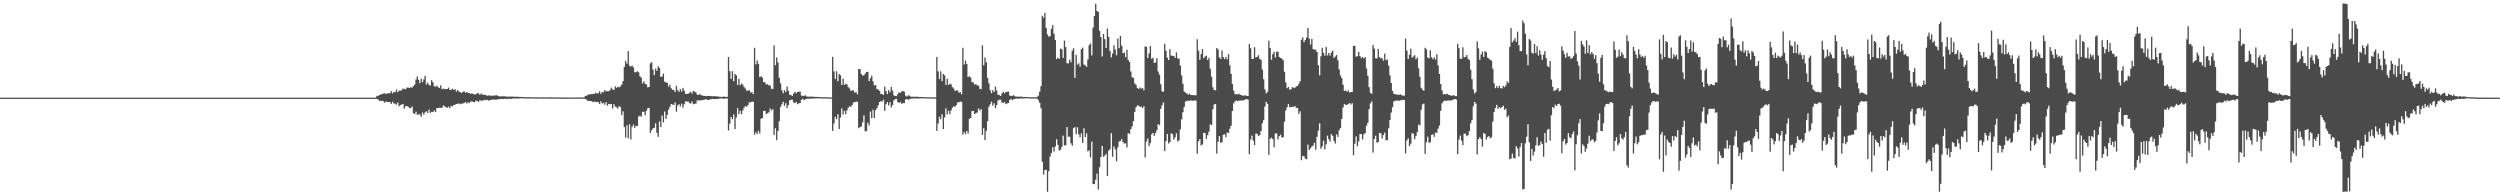 <?xml version="1.0" encoding="UTF-8"?>
<svg xmlns="http://www.w3.org/2000/svg" width="1920" height="150">
  <path d="M0 75.000h1v1.000H0zM1 75.000h1v1.000H1zM2 75.000h1v1.000H2zM3 75.000h1v1.000H3zM4 75.000h1v1.000H4zM5 75.000h1v1.000H5zM6 75.000h1v1.000H6zM7 75.000h1v1.000H7zM8 75.000h1v1.000H8zM9 75.000h1v1.000H9zM10 75.000h1v1.000H10zM11 75.000h1v1.000H11zM12 75.000h1v1.000H12zM13 75.000h1v1.000H13zM14 75.000h1v1.000H14zM15 75.000h1v1.000H15zM16 75.000h1v1.000H16zM17 75.000h1v1.000H17zM18 75.000h1v1.000H18zM19 75.000h1v1.000H19zM20 75.000h1v1.000H20zM21 75.000h1v1.000H21zM22 75.000h1v1.000H22zM23 75.000h1v1.000H23zM24 75.000h1v1.000H24zM25 75.000h1v1.000H25zM26 75.000h1v1.000H26zM27 75.000h1v1.000H27zM28 75.000h1v1.000H28zM29 75.000h1v1.000H29zM30 75.000h1v1.000H30zM31 75.000h1v1.000H31zM32 75.000h1v1.000H32zM33 75.000h1v1.000H33zM34 75.000h1v1.000H34zM35 75.000h1v1.000H35zM36 75.000h1v1.000H36zM37 75.000h1v1.000H37zM38 75.000h1v1.000H38zM39 75.000h1v1.000H39zM40 75.000h1v1.000H40zM41 75.000h1v1.000H41zM42 75.000h1v1.000H42zM43 75.000h1v1.000H43zM44 75.000h1v1.000H44zM45 75.000h1v1.000H45zM46 75.000h1v1.000H46zM47 75.000h1v1.000H47zM48 75.000h1v1.000H48zM49 75.000h1v1.000H49zM50 75.000h1v1.000H50zM51 75.000h1v1.000H51zM52 75.000h1v1.000H52zM53 75.000h1v1.000H53zM54 75.000h1v1.000H54zM55 75.000h1v1.000H55zM56 75.000h1v1.000H56zM57 75.000h1v1.000H57zM58 75.000h1v1.000H58zM59 75.000h1v1.000H59zM60 75.000h1v1.000H60zM61 75.000h1v1.000H61zM62 75.000h1v1.000H62zM63 75.000h1v1.000H63zM64 75.000h1v1.000H64zM65 75.000h1v1.000H65zM66 75.000h1v1.000H66zM67 75.000h1v1.000H67zM68 75.000h1v1.000H68zM69 75.000h1v1.000H69zM70 75.000h1v1.000H70zM71 75.000h1v1.000H71zM72 75.000h1v1.000H72zM73 75.000h1v1.000H73zM74 75.000h1v1.000H74zM75 75.000h1v1.000H75zM76 75.000h1v1.000H76zM77 75.000h1v1.000H77zM78 75.000h1v1.000H78zM79 75.000h1v1.000H79zM80 75.000h1v1.000H80zM81 75.000h1v1.000H81zM82 75.000h1v1.000H82zM83 75.000h1v1.000H83zM84 75.000h1v1.000H84zM85 75.000h1v1.000H85zM86 75.000h1v1.000H86zM87 75.000h1v1.000H87zM88 75.000h1v1.000H88zM89 75.000h1v1.000H89zM90 75.000h1v1.000H90zM91 75.000h1v1.000H91zM92 75.000h1v1.000H92zM93 75.000h1v1.000H93zM94 75.000h1v1.000H94zM95 75.000h1v1.000H95zM96 75.000h1v1.000H96zM97 75.000h1v1.000H97zM98 75.000h1v1.000H98zM99 75.000h1v1.000H99zM100 75.000h1v1.000H100zM101 75.000h1v1.000H101zM102 75.000h1v1.000H102zM103 75.000h1v1.000H103zM104 75.000h1v1.000H104zM105 75.000h1v1.000H105zM106 75.000h1v1.000H106zM107 75.000h1v1.000H107zM108 75.000h1v1.000H108zM109 75.000h1v1.000H109zM110 75.000h1v1.000H110zM111 75.000h1v1.000H111zM112 75.000h1v1.000H112zM113 75.000h1v1.000H113zM114 75.000h1v1.000H114zM115 75.000h1v1.000H115zM116 75.000h1v1.000H116zM117 75.000h1v1.000H117zM118 75.000h1v1.000H118zM119 75.000h1v1.000H119zM120 75.000h1v1.000H120zM121 75.000h1v1.000H121zM122 75.000h1v1.000H122zM123 75.000h1v1.000H123zM124 75.000h1v1.000H124zM125 75.000h1v1.000H125zM126 75.000h1v1.000H126zM127 75.000h1v1.000H127zM128 75.000h1v1.000H128zM129 75.000h1v1.000H129zM130 75.000h1v1.000H130zM131 75.000h1v1.000H131zM132 75.000h1v1.000H132zM133 75.000h1v1.000H133zM134 75.000h1v1.000H134zM135 75.000h1v1.000H135zM136 75.000h1v1.000H136zM137 75.000h1v1.000H137zM138 75.000h1v1.000H138zM139 75.000h1v1.000H139zM140 75.000h1v1.000H140zM141 75.000h1v1.000H141zM142 75.000h1v1.000H142zM143 75.000h1v1.000H143zM144 75.000h1v1.000H144zM145 75.000h1v1.000H145zM146 75.000h1v1.000H146zM147 75.000h1v1.000H147zM148 75.000h1v1.000H148zM149 75.000h1v1.000H149zM150 75.000h1v1.000H150zM151 75.000h1v1.000H151zM152 75.000h1v1.000H152zM153 75.000h1v1.000H153zM154 75.000h1v1.000H154zM155 75.000h1v1.000H155zM156 75.000h1v1.000H156zM157 75.000h1v1.000H157zM158 75.000h1v1.000H158zM159 75.000h1v1.000H159zM160 75.000h1v1.000H160zM161 75.000h1v1.000H161zM162 75.000h1v1.000H162zM163 75.000h1v1.000H163zM164 75.000h1v1.000H164zM165 75.000h1v1.000H165zM166 75.000h1v1.000H166zM167 75.000h1v1.000H167zM168 75.000h1v1.000H168zM169 75.000h1v1.000H169zM170 75.000h1v1.000H170zM171 75.000h1v1.000H171zM172 75.000h1v1.000H172zM173 75.000h1v1.000H173zM174 75.000h1v1.000H174zM175 75.000h1v1.000H175zM176 75.000h1v1.000H176zM177 75.000h1v1.000H177zM178 75.000h1v1.000H178zM179 75.000h1v1.000H179zM180 75.000h1v1.000H180zM181 75.000h1v1.000H181zM182 75.000h1v1.000H182zM183 75.000h1v1.000H183zM184 75.000h1v1.000H184zM185 75.000h1v1.000H185zM186 75.000h1v1.000H186zM187 75.000h1v1.000H187zM188 75.000h1v1.000H188zM189 75.000h1v1.000H189zM190 75.000h1v1.000H190zM191 75.000h1v1.000H191zM192 75.000h1v1.000H192zM193 75.000h1v1.000H193zM194 75.000h1v1.000H194zM195 75.000h1v1.000H195zM196 75.000h1v1.000H196zM197 75.000h1v1.000H197zM198 75.000h1v1.000H198zM199 75.000h1v1.000H199zM200 75.000h1v1.000H200zM201 75.000h1v1.000H201zM202 75.000h1v1.000H202zM203 75.000h1v1.000H203zM204 75.000h1v1.000H204zM205 75.000h1v1.000H205zM206 75.000h1v1.000H206zM207 75.000h1v1.000H207zM208 75.000h1v1.000H208zM209 75.000h1v1.000H209zM210 75.000h1v1.000H210zM211 75.000h1v1.000H211zM212 75.000h1v1.000H212zM213 75.000h1v1.000H213zM214 75.000h1v1.000H214zM215 75.000h1v1.000H215zM216 75.000h1v1.000H216zM217 75.000h1v1.000H217zM218 75.000h1v1.000H218zM219 75.000h1v1.000H219zM220 75.000h1v1.000H220zM221 75.000h1v1.000H221zM222 75.000h1v1.000H222zM223 75.000h1v1.000H223zM224 75.000h1v1.000H224zM225 75.000h1v1.000H225zM226 75.000h1v1.000H226zM227 75.000h1v1.000H227zM228 75.000h1v1.000H228zM229 75.000h1v1.000H229zM230 75.000h1v1.000H230zM231 75.000h1v1.000H231zM232 75.000h1v1.000H232zM233 75.000h1v1.000H233zM234 75.000h1v1.000H234zM235 75.000h1v1.000H235zM236 75.000h1v1.000H236zM237 75.000h1v1.000H237zM238 75.000h1v1.000H238zM239 75.000h1v1.000H239zM240 75.000h1v1.000H240zM241 75.000h1v1.000H241zM242 75.000h1v1.000H242zM243 75.000h1v1.000H243zM244 75.000h1v1.000H244zM245 75.000h1v1.000H245zM246 75.000h1v1.000H246zM247 75.000h1v1.000H247zM248 75.000h1v1.000H248zM249 75.000h1v1.000H249zM250 75.000h1v1.000H250zM251 75.000h1v1.000H251zM252 75.000h1v1.000H252zM253 75.000h1v1.000H253zM254 75.000h1v1.000H254zM255 75.000h1v1.000H255zM256 75.000h1v1.000H256zM257 75.000h1v1.000H257zM258 75.000h1v1.000H258zM259 75.000h1v1.000H259zM260 75.000h1v1.000H260zM261 75.000h1v1.000H261zM262 75.000h1v1.000H262zM263 75.000h1v1.000H263zM264 75.000h1v1.000H264zM265 75.000h1v1.000H265zM266 75.000h1v1.000H266zM267 75.000h1v1.000H267zM268 75.000h1v1.000H268zM269 75.000h1v1.000H269zM270 75.000h1v1.000H270zM271 75.000h1v1.000H271zM272 75.000h1v1.000H272zM273 75.000h1v1.000H273zM274 75.000h1v1.000H274zM275 75.000h1v1.000H275zM276 75.000h1v1.000H276zM277 75.000h1v1.000H277zM278 75.000h1v1.000H278zM279 75.000h1v1.000H279zM280 75.000h1v1.000H280zM281 75.000h1v1.000H281zM282 75.000h1v1.000H282zM283 75.000h1v1.000H283zM284 75.000h1v1.000H284zM285 75.000h1v1.000H285zM286 75.000h1v1.000H286zM287 75.000h1v1.000H287zM288 75.000h1v1.000H288zM289 73.593h1v2.369H289zM290 73.623h1v2.851H290zM291 72.861h1v4.604H291zM292 72.611h1v4.848H292zM293 72.265h1v5.151H293zM294 71.839h1v5.913H294zM295 71.626h1v7.224H295zM296 72.187h1v5.744H296zM297 71.856h1v6.529H297zM298 71.466h1v6.861H298zM299 71.611h1v6.827H299zM300 69.980h1v9.907H300zM301 71.711h1v6.401H301zM302 70.554h1v8.907H302zM303 70.819h1v8.808H303zM304 68.775h1v11.644H304zM305 70.828h1v7.893H305zM306 69.557h1v12.090H306zM307 69.622h1v11.142H307zM308 69.303h1v10.971H308zM309 67.944h1v11.869H309zM310 68.355h1v15.054H310zM311 68.629h1v12.927H311zM312 67.207h1v14.227H312zM313 67.274h1v14.629H313zM314 67.529h1v15.441H314zM315 66.965h1v16.047H315zM316 67.373h1v14.392H316zM317 66.071h1v20.830H317zM318 64.937h1v22.684H318zM319 61.011h1v24.779H319zM320 58.672h1v29.482H320zM321 61.329h1v26.486H321zM322 63.834h1v24.136H322zM323 60.485h1v29.233H323zM324 63.070h1v23.331H324zM325 60.976h1v27.114H325zM326 58.240h1v28.032H326zM327 64.864h1v20.559H327zM328 63.504h1v23.233H328zM329 65.115h1v19.063H329zM330 65.682h1v21.049H330zM331 61.598h1v24.314H331zM332 63.173h1v22.969H332zM333 66.126h1v18.694H333zM334 66.657h1v19.390H334zM335 65.757h1v17.266H335zM336 66.928h1v15.998H336zM337 67.560h1v15.159H337zM338 65.529h1v17.338H338zM339 68.533h1v14.327H339zM340 67.996h1v13.006H340zM341 68.472h1v13.279H341zM342 68.419h1v13.835H342zM343 68.287h1v14.518H343zM344 67.277h1v14.595H344zM345 69.058h1v13.998H345zM346 68.920h1v12.381H346zM347 68.102h1v13.658H347zM348 68.994h1v11.681H348zM349 68.460h1v12.008H349zM350 70.293h1v9.600H350zM351 69.053h1v10.691H351zM352 70.346h1v9.014H352zM353 70.761h1v9.337H353zM354 71.457h1v8.165H354zM355 70.547h1v8.982H355zM356 70.075h1v9.144H356zM357 71.238h1v7.118H357zM358 70.741h1v8.835H358zM359 71.340h1v7.219H359zM360 71.511h1v7.548H360zM361 72.085h1v5.942H361zM362 71.562h1v6.284H362zM363 72.329h1v5.986H363zM364 72.443h1v6.108H364zM365 72.378h1v4.861H365zM366 71.617h1v5.923H366zM367 71.605h1v6.671H367zM368 72.816h1v4.269H368zM369 71.883h1v5.434H369zM370 72.546h1v4.646H370zM371 72.792h1v4.214H371zM372 72.834h1v3.802H372zM373 73.200h1v3.809H373zM374 73.525h1v3.099H374zM375 73.221h1v4.170H375zM376 73.493h1v3.357H376zM377 73.354h1v3.359H377zM378 73.658h1v2.752H378zM379 73.278h1v3.247H379zM380 73.281h1v3.251H380zM381 73.162h1v3.401H381zM382 73.700h1v2.511H382zM383 74.031h1v2.109H383zM384 74.047h1v1.961H384zM385 73.986h1v1.987H385zM386 73.949h1v2.154H386zM387 73.916h1v2.014H387zM388 74.088h1v1.763H388zM389 74.228h1v1.879H389zM390 74.258h1v1.643H390zM391 74.080h1v1.770H391zM392 74.184h1v1.920H392zM393 74.113h1v1.527H393zM394 74.255h1v1.438H394zM395 74.272h1v1.381H395zM396 74.314h1v1.250H396zM397 74.316h1v1.392H397zM398 74.405h1v1.272H398zM399 74.375h1v1.093H399zM400 74.423h1v1.035H400zM401 74.577h1v1.000H401zM402 74.538h1v1.014H402zM403 74.601h1v1.000H403zM404 74.645h1v1.000H404zM405 74.621h1v1.000H405zM406 74.632h1v1.000H406zM407 74.674h1v1.000H407zM408 74.658h1v1.000H408zM409 74.688h1v1.000H409zM410 74.724h1v1.000H410zM411 74.761h1v1.000H411zM412 74.762h1v1.000H412zM413 74.735h1v1.000H413zM414 74.698h1v1.000H414zM415 74.780h1v1.000H415zM416 74.767h1v1.000H416zM417 74.707h1v1.000H417zM418 74.733h1v1.000H418zM419 74.784h1v1.000H419zM420 74.754h1v1.000H420zM421 74.816h1v1.000H421zM422 74.753h1v1.000H422zM423 74.769h1v1.000H423zM424 74.787h1v1.000H424zM425 74.823h1v1.000H425zM426 74.840h1v1.000H426zM427 74.822h1v1.000H427zM428 74.830h1v1.000H428zM429 74.827h1v1.000H429zM430 74.862h1v1.000H430zM431 74.855h1v1.000H431zM432 74.858h1v1.000H432zM433 74.853h1v1.000H433zM434 74.857h1v1.000H434zM435 74.875h1v1.000H435zM436 74.880h1v1.000H436zM437 74.893h1v1.000H437zM438 74.893h1v1.000H438zM439 74.880h1v1.000H439zM440 74.851h1v1.000H440zM441 74.846h1v1.000H441zM442 74.853h1v1.000H442zM443 74.830h1v1.000H443zM444 74.847h1v1.000H444zM445 74.879h1v1.000H445zM446 74.832h1v1.000H446zM447 74.866h1v1.000H447zM448 74.881h1v1.000H448zM449 73.635h1v2.338H449zM450 73.538h1v2.988H450zM451 72.813h1v4.660H451zM452 72.487h1v5.034H452zM453 72.368h1v5.192H453zM454 72.302h1v5.450H454zM455 72.136h1v6.386H455zM456 72.046h1v5.982H456zM457 71.276h1v6.967H457zM458 71.882h1v6.511H458zM459 71.589h1v6.846H459zM460 70.127h1v9.690H460zM461 72.065h1v5.792H461zM462 70.669h1v8.855H462zM463 70.897h1v8.115H463zM464 69.155h1v11.262H464zM465 70.323h1v8.103H465zM466 69.937h1v11.228H466zM467 70.094h1v9.708H467zM468 69.237h1v10.821H468zM469 67.298h1v12.569H469zM470 68.704h1v14.664H470zM471 69.023h1v11.024H471zM472 66.301h1v15.511H472zM473 67.440h1v14.928H473zM474 66.744h1v16.648H474zM475 67.056h1v14.414H475zM476 66.350h1v15.966H476zM477 64.904h1v23.528H477zM478 62.264h1v23.248H478zM479 51.393h1v46.217H479zM480 46.813h1v58.832H480zM481 48.928h1v47.295H481zM482 39.290h1v67.003H482zM483 50.370h1v45.078H483zM484 51.159h1v56.003H484zM485 50.411h1v46.954H485zM486 51.831h1v43.844H486zM487 55.483h1v42.682H487zM488 55.455h1v41.201H488zM489 54.728h1v42.080H489zM490 55.509h1v33.951H490zM491 58.556h1v30.302H491zM492 59.637h1v29.944H492zM493 64.048h1v21.815H493zM494 62.376h1v23.496H494zM495 64.299h1v24.240H495zM496 64.826h1v20.233H496zM497 67.105h1v16.025H497zM498 66.825h1v16.029H498zM499 48.683h1v53.471H499zM500 47.767h1v52.253H500zM501 53.436h1v45.134H501zM502 57.682h1v40.472H502zM503 52.679h1v42.023H503zM504 54.346h1v47.648H504zM505 50.922h1v54.145H505zM506 52.167h1v41.112H506zM507 58.965h1v38.656H507zM508 58.855h1v29.875H508zM509 56.576h1v37.438H509zM510 62.714h1v22.885H510zM511 63.290h1v28.038H511zM512 63.684h1v24.489H512zM513 66.566h1v17.559H513zM514 65.085h1v16.964H514zM515 67.812h1v12.066H515zM516 68.973h1v11.324H516zM517 69.019h1v11.567H517zM518 70.656h1v7.991H518zM519 65.905h1v19.833H519zM520 69.264h1v11.657H520zM521 70.490h1v9.528H521zM522 68.390h1v13.343H522zM523 70.297h1v9.257H523zM524 67.470h1v15.321H524zM525 69.574h1v10.489H525zM526 72.058h1v5.766H526zM527 72.123h1v5.957H527zM528 72.056h1v5.745H528zM529 71.286h1v7.943H529zM530 70.467h1v9.026H530zM531 71.888h1v6.165H531zM532 69.896h1v10.177H532zM533 70.277h1v9.429H533zM534 71.018h1v8.494H534zM535 72.804h1v4.303H535zM536 72.873h1v4.062H536zM537 72.220h1v5.070H537zM538 73.185h1v3.752H538zM539 73.301h1v3.645H539zM540 73.685h1v2.979H540zM541 73.612h1v2.716H541zM542 73.868h1v2.440H542zM543 73.712h1v3.055H543zM544 73.621h1v3.158H544zM545 73.741h1v2.457H545zM546 73.858h1v2.281H546zM547 73.989h1v1.956H547zM548 73.816h1v2.322H548zM549 73.896h1v2.121H549zM550 74.101h1v2.030H550zM551 74.058h1v1.797H551zM552 74.275h1v1.471H552zM553 74.364h1v1.254H553zM554 74.428h1v1.173H554zM555 74.183h1v1.550H555zM556 74.184h1v1.707H556zM557 74.517h1v1.110H557zM558 74.368h1v1.274H558zM559 43.784h1v56.458H559zM560 54.646h1v40.286H560zM561 60.642h1v29.169H561zM562 54.661h1v36.899H562zM563 62.370h1v25.493H563zM564 56.784h1v42.289H564zM565 57.833h1v32.390H565zM566 65.328h1v17.793H566zM567 60.508h1v27.182H567zM568 65.498h1v19.644H568zM569 64.094h1v23.685H569zM570 65.049h1v19.677H570zM571 66.917h1v15.779H571zM572 68.044h1v13.384H572zM573 69.747h1v12.286H573zM574 69.477h1v11.206H574zM575 69.314h1v9.241H575zM576 71.151h1v7.474H576zM577 70.729h1v7.298H577zM578 72.345h1v5.834H578zM579 36.708h1v66.711H579zM580 49.465h1v52.061H580zM581 46.369h1v56.689H581zM582 48.986h1v51.539H582zM583 59.180h1v43.350H583zM584 58.524h1v32.733H584zM585 59.601h1v31.052H585zM586 63.094h1v22.157H586zM587 63.155h1v21.962H587zM588 64.960h1v22.696H588zM589 64.615h1v22.321H589zM590 65.531h1v20.766H590zM591 65.653h1v17.708H591zM592 68.137h1v16.752H592zM593 68.405h1v15.425H593zM594 34.902h1v68.760H594zM595 50.077h1v48.454H595zM596 44.082h1v63.582H596zM597 47.944h1v52.607H597zM598 59.658h1v33.474H598zM599 64.008h1v18.090H599zM600 69.297h1v10.820H600zM601 71.592h1v6.576H601zM602 69.239h1v12.001H602zM603 70.682h1v8.533H603zM604 66.467h1v16.518H604zM605 69.613h1v11.072H605zM606 72.761h1v4.367H606zM607 73.050h1v3.590H607zM608 73.699h1v2.891H608zM609 71.843h1v6.833H609zM610 70.419h1v8.798H610zM611 71.701h1v6.550H611zM612 70.667h1v9.343H612zM613 70.454h1v8.920H613zM614 70.292h1v8.839H614zM615 73.311h1v3.391H615zM616 73.835h1v2.050H616zM617 73.567h1v3.338H617zM618 73.217h1v3.044H618zM619 74.061h1v1.930H619zM620 74.203h1v1.465H620zM621 74.232h1v1.651H621zM622 74.229h1v1.440H622zM623 74.252h1v1.504H623zM624 74.192h1v1.403H624zM625 74.386h1v1.193H625zM626 74.447h1v1.240H626zM627 74.406h1v1.048H627zM628 74.467h1v1.028H628zM629 74.538h1v1.000H629zM630 74.577h1v1.000H630zM631 74.657h1v1.000H631zM632 74.681h1v1.000H632zM633 74.647h1v1.000H633zM634 74.734h1v1.000H634zM635 74.694h1v1.000H635zM636 74.774h1v1.000H636zM637 74.802h1v1.000H637zM638 74.822h1v1.000H638zM639 43.695h1v56.825H639zM640 54.826h1v40.016H640zM641 60.642h1v29.084H641zM642 54.738h1v36.744H642zM643 62.389h1v25.441H643zM644 56.819h1v42.303H644zM645 57.790h1v32.458H645zM646 65.266h1v18.004H646zM647 60.448h1v27.387H647zM648 65.275h1v19.811H648zM649 64.301h1v23.401H649zM650 64.839h1v19.937H650zM651 66.949h1v15.773H651zM652 67.970h1v13.619H652zM653 69.849h1v12.213H653zM654 69.400h1v11.208H654zM655 69.476h1v9.174H655zM656 71.170h1v7.428H656zM657 70.783h1v7.241H657zM658 72.408h1v5.758H658zM659 53.111h1v45.339H659zM660 53.079h1v44.523H660zM661 56.792h1v40.405H661zM662 57.985h1v36.039H662zM663 57.814h1v30.746H663zM664 56.527h1v44.322H664zM665 55.257h1v45.444H665zM666 55.129h1v39.097H666zM667 62.267h1v34.159H667zM668 60.130h1v25.551H668zM669 58.048h1v32.794H669zM670 62.506h1v21.712H670zM671 65.650h1v25.020H671zM672 65.356h1v19.356H672zM673 68.451h1v14.546H673zM674 68.682h1v12.327H674zM675 69.839h1v8.501H675zM676 72.191h1v5.495H676zM677 72.257h1v5.823H677zM678 72.964h1v3.657H678zM679 66.505h1v18.664H679zM680 69.994h1v10.008H680zM681 72.259h1v6.125H681zM682 69.246h1v11.774H682zM683 70.881h1v7.600H683zM684 66.811h1v15.651H684zM685 69.528h1v11.110H685zM686 73.152h1v3.916H686zM687 73.776h1v2.379H687zM688 73.842h1v2.112H688zM689 72.151h1v6.133H689zM690 70.791h1v8.264H690zM691 71.331h1v6.939H691zM692 70.278h1v9.473H692zM693 69.864h1v9.285H693zM694 70.348h1v8.886H694zM695 73.435h1v2.930H695zM696 74.195h1v1.822H696zM697 73.292h1v3.345H697zM698 73.377h1v2.737H698zM699 74.251h1v1.596H699zM700 74.353h1v1.259H700zM701 74.246h1v1.455H701zM702 74.321h1v1.238H702zM703 74.288h1v1.363H703zM704 74.310h1v1.283H704zM705 74.376h1v1.275H705zM706 74.515h1v1.087H706zM707 74.503h1v1.000H707zM708 74.535h1v1.000H708zM709 74.541h1v1.000H709zM710 74.663h1v1.000H710zM711 74.644h1v1.000H711zM712 74.687h1v1.000H712zM713 74.678h1v1.000H713zM714 74.746h1v1.000H714zM715 74.721h1v1.000H715zM716 74.748h1v1.000H716zM717 74.778h1v1.000H717zM718 74.793h1v1.000H718zM719 43.705h1v56.807H719zM720 54.813h1v40.034H720zM721 60.674h1v29.011H721zM722 54.761h1v36.788H722zM723 62.376h1v25.438H723zM724 56.827h1v42.235H724zM725 57.821h1v32.402H725zM726 65.236h1v18.023H726zM727 60.458h1v27.394H727zM728 65.316h1v19.758H728zM729 64.255h1v23.440H729zM730 64.817h1v19.954H730zM731 66.917h1v15.773H731zM732 68.009h1v13.588H732zM733 69.853h1v12.233H733zM734 69.417h1v11.199H734zM735 69.452h1v9.169H735zM736 71.193h1v7.412H736zM737 70.778h1v7.254H737zM738 72.390h1v5.771H738zM739 36.702h1v66.656H739zM740 49.525h1v51.901H740zM741 46.488h1v56.549H741zM742 49.094h1v51.400H742zM743 59.184h1v43.365H743zM744 58.498h1v32.776H744zM745 59.562h1v31.053H745zM746 63.104h1v22.199H746zM747 63.216h1v21.979H747zM748 65.010h1v22.529H748zM749 64.595h1v22.324H749zM750 65.569h1v20.844H750zM751 65.730h1v17.623H751zM752 68.175h1v16.772H752zM753 68.478h1v15.305H753zM754 34.868h1v68.760H754zM755 50.138h1v48.370H755zM756 44.132h1v63.458H756zM757 47.924h1v52.584H757zM758 59.736h1v33.341H758zM759 63.924h1v18.137H759zM760 69.253h1v10.883H760zM761 71.523h1v6.593H761zM762 69.201h1v11.971H762zM763 70.648h1v8.638H763zM764 66.511h1v16.508H764zM765 69.597h1v11.077H765zM766 72.822h1v4.354H766zM767 73.085h1v3.533H767zM768 73.737h1v2.843H768zM769 71.823h1v6.825H769zM770 70.455h1v8.769H770zM771 71.660h1v6.605H771zM772 70.700h1v9.308H772zM773 70.459h1v8.941H773zM774 70.329h1v8.850H774zM775 73.319h1v3.442H775zM776 73.797h1v2.099H776zM777 73.572h1v3.383H777zM778 73.178h1v3.053H778zM779 74.059h1v1.908H779zM780 74.209h1v1.432H780zM781 74.263h1v1.621H781zM782 74.254h1v1.441H782zM783 74.254h1v1.431H783zM784 74.210h1v1.357H784zM785 74.394h1v1.200H785zM786 74.474h1v1.187H786zM787 74.430h1v1.000H787zM788 74.473h1v1.006H788zM789 74.532h1v1.000H789zM790 74.596h1v1.000H790zM791 74.679h1v1.000H791zM792 74.705h1v1.000H792zM793 74.662h1v1.000H793zM794 74.725h1v1.000H794zM795 74.644h1v1.000H795zM796 74.377h1v1.300H796zM797 73.496h1v3.480H797zM798 70.332h1v8.633H798zM799 66.187h1v16.986H799zM800 12.118h1v112.154H800zM801 13.600h1v120.404H801zM802 9.925h1v120.633H802zM803 21.420h1v109.058H803zM804 26.445h1v120.855H804zM805 28.201h1v103.325H805zM806 27.769h1v92.563H806zM807 22.101h1v95.360H807zM808 19.267h1v93.884H808zM809 25.911h1v90.490H809zM810 30.706h1v81.826H810zM811 45.379h1v61.511H811zM812 44.270h1v66.976H812zM813 45.182h1v70.387H813zM814 37.323h1v77.795H814zM815 37.817h1v74.970H815zM816 44.447h1v59.758H816zM817 31.131h1v80.498H817zM818 36.177h1v75.457H818zM819 48.530h1v49.035H819zM820 48.637h1v56.401H820zM821 45.763h1v59.214H821zM822 47.842h1v62.222H822zM823 38.898h1v73.034H823zM824 37.024h1v61.384H824zM825 59.794h1v37.825H825zM826 42.132h1v60.898H826zM827 49.618h1v48.146H827zM828 48.565h1v54.620H828zM829 51.133h1v54.405H829zM830 37.776h1v64.622H830zM831 36.551h1v73.189H831zM832 49.535h1v49.020H832zM833 50.215h1v54.981H833zM834 51.347h1v51.066H834zM835 45.602h1v70.570H835zM836 34.706h1v80.823H836zM837 33.363h1v87.476H837zM838 42.568h1v66.157H838zM839 21.230h1v120.113H839zM840 12.271h1v129.119H840zM841 2.818h1v135.154H841zM842 8.392h1v124.989H842zM843 9.138h1v136.374H843zM844 23.720h1v104.731H844zM845 28.475h1v92.147H845zM846 43.333h1v68.722H846zM847 26.102h1v94.231H847zM848 30.036h1v89.473H848zM849 36.886h1v81.292H849zM850 21.953h1v113.313H850zM851 28.242h1v87.592H851zM852 39.237h1v75.289H852zM853 44.085h1v58.184H853zM854 41.138h1v79.240H854zM855 34.744h1v77.679H855zM856 38.122h1v76.543H856zM857 42.441h1v81.449H857zM858 29.589h1v83.630H858zM859 36.997h1v71.670H859zM860 27.661h1v80.737H860zM861 35.069h1v71.695H861zM862 40.800h1v68.427H862zM863 40.436h1v69.811H863zM864 43.944h1v66.182H864zM865 38.250h1v74.987H865zM866 46.021h1v56.280H866zM867 47.626h1v55.138H867zM868 54.909h1v44.323H868zM869 59.251h1v37.817H869zM870 59.894h1v33.141H870zM871 64.081h1v21.817H871zM872 65.134h1v17.259H872zM873 67.640h1v13.375H873zM874 68.291h1v12.785H874zM875 67.187h1v14.943H875zM876 68.112h1v13.685H876zM877 67.599h1v15.362H877zM878 69.398h1v12.209H878zM879 35.621h1v85.329H879zM880 36.065h1v72.637H880zM881 44.565h1v61.790H881zM882 41.001h1v71.296H882zM883 35.321h1v74.598H883zM884 45.180h1v57.992H884zM885 44.344h1v57.658H885zM886 48.353h1v55.922H886zM887 47.931h1v54.156H887zM888 44.684h1v55.258H888zM889 54.931h1v40.362H889zM890 57.361h1v38.809H890zM891 64.673h1v18.918H891zM892 70.123h1v10.753H892zM893 70.505h1v8.192H893zM894 33.706h1v82.295H894zM895 38.984h1v69.346H895zM896 44.318h1v58.477H896zM897 46.144h1v64.051H897zM898 37.714h1v71.423H898zM899 42.655h1v59.707H899zM900 42.850h1v60.222H900zM901 43.003h1v64.145H901zM902 44.435h1v61.043H902zM903 40.266h1v62.069H903zM904 44.902h1v63.769H904zM905 45.122h1v62.589H905zM906 50.306h1v48.977H906zM907 57.887h1v33.749H907zM908 64.325h1v21.851H908zM909 70.321h1v11.830H909zM910 71.125h1v6.868H910zM911 71.745h1v5.832H911zM912 72.747h1v4.455H912zM913 71.961h1v5.671H913zM914 72.928h1v3.981H914zM915 73.038h1v4.436H915zM916 73.074h1v4.196H916zM917 73.111h1v3.979H917zM918 73.207h1v3.993H918zM919 30.165h1v87.845H919zM920 38.973h1v69.594H920zM921 45.919h1v60.869H921zM922 41.541h1v70.116H922zM923 37.692h1v73.252H923zM924 44.741h1v57.206H924zM925 43.465h1v58.845H925zM926 42.729h1v63.886H926zM927 46.143h1v57.618H927zM928 44.453h1v56.680H928zM929 52.806h1v42.663H929zM930 58.900h1v37.209H930zM931 67.013h1v16.979H931zM932 69.087h1v11.145H932zM933 69.343h1v10.564H933zM934 36.864h1v81.106H934zM935 38.008h1v70.861H935zM936 43.976h1v60.537H936zM937 45.309h1v64.398H937zM938 38.882h1v70.297H938zM939 43.865h1v59.659H939zM940 45.387h1v57.708H940zM941 43.746h1v61.565H941zM942 45.623h1v56.061H942zM943 41.596h1v60.532H943zM944 50.196h1v48.656H944zM945 56.659h1v39.904H945zM946 64.476h1v20.699H946zM947 69.560h1v9.792H947zM948 72.337h1v5.580H948zM949 72.237h1v4.894H949zM950 72.567h1v5.142H950zM951 71.957h1v5.353H951zM952 72.841h1v4.399H952zM953 72.995h1v4.112H953zM954 73.578h1v3.697H954zM955 73.403h1v3.389H955zM956 73.137h1v3.216H956zM957 73.724h1v2.340H957zM958 73.684h1v2.863H958zM959 33.712h1v84.700H959zM960 37.024h1v70.245H960zM961 45.219h1v58.932H961zM962 45.158h1v62.817H962zM963 36.269h1v75.185H963zM964 44.113h1v58.525H964zM965 43.733h1v58.992H965zM966 42.369h1v62.177H966zM967 45.167h1v58.569H967zM968 46.028h1v54.624H968zM969 53.418h1v41.317H969zM970 60.846h1v31.425H970zM971 68.699h1v13.069H971zM972 71.738h1v6.494H972zM973 70.450h1v9.353H973zM974 31.283h1v87.670H974zM975 36.877h1v69.735H975zM976 45.889h1v59.821H976zM977 41.630h1v65.209H977zM978 39.842h1v73.321H978zM979 44.188h1v58.327H979zM980 39.725h1v62.715H980zM981 39.671h1v67.362H981zM982 43.766h1v60.855H982zM983 44.418h1v59.052H983zM984 44.984h1v60.694H984zM985 46.267h1v59.115H985zM986 55.181h1v38.268H986zM987 63.301h1v21.497H987zM988 67.665h1v14.705H988zM989 66.749h1v13.047H989zM990 68.760h1v13.614H990zM991 68.610h1v13.652H991zM992 66.953h1v15.077H992zM993 67.398h1v14.737H993zM994 67.367h1v13.976H994zM995 66.293h1v16.495H995zM996 66.071h1v16.889H996zM997 64.308h1v23.136H997zM998 62.360h1v23.130H998zM999 30.525h1v92.491H999zM1000 28.678h1v91.219H1000zM1001 32.403h1v87.551H1001zM1002 30.710h1v91.090H1002zM1003 28.839h1v93.457H1003zM1004 21.445h1v89.618H1004zM1005 29.597h1v85.669H1005zM1006 34.241h1v79.602H1006zM1007 29.876h1v82.651H1007zM1008 37.726h1v74.078H1008zM1009 38.189h1v71.477H1009zM1010 38.108h1v76.883H1010zM1011 39.976h1v65.036H1011zM1012 50.074h1v50.266H1012zM1013 57.868h1v36.729H1013zM1014 43.144h1v71.025H1014zM1015 36.716h1v75.731H1015zM1016 40.663h1v67.366H1016zM1017 42.815h1v71.907H1017zM1018 36.031h1v74.827H1018zM1019 42.573h1v61.629H1019zM1020 40.722h1v66.235H1020zM1021 42.696h1v66.013H1021zM1022 40.236h1v62.727H1022zM1023 38.865h1v65.411H1023zM1024 44.373h1v63.799H1024zM1025 43.443h1v66.815H1025zM1026 42.276h1v60.966H1026zM1027 46.277h1v58.820H1027zM1028 53.355h1v46.710H1028zM1029 57.922h1v40.414H1029zM1030 59.950h1v31.515H1030zM1031 65.110h1v17.456H1031zM1032 69.913h1v10.031H1032zM1033 69.414h1v11.100H1033zM1034 70.505h1v9.996H1034zM1035 69.373h1v10.581H1035zM1036 71.092h1v8.021H1036zM1037 70.665h1v9.561H1037zM1038 70.622h1v8.643H1038zM1039 35.300h1v83.904H1039zM1040 35.188h1v75.222H1040zM1041 43.527h1v61.271H1041zM1042 43.150h1v69.197H1042zM1043 39.945h1v68.643H1043zM1044 43.033h1v59.953H1044zM1045 44.698h1v58.351H1045zM1046 43.755h1v63.310H1046zM1047 44.886h1v58.240H1047zM1048 43.921h1v58.221H1048zM1049 52.545h1v43.967H1049zM1050 58.227h1v36.062H1050zM1051 66.942h1v16.892H1051zM1052 71.278h1v8.194H1052zM1053 72.037h1v5.854H1053zM1054 34.491h1v82.638H1054zM1055 37.296h1v69.447H1055zM1056 44.714h1v59.535H1056zM1057 44.917h1v64.649H1057zM1058 37.576h1v71.521H1058zM1059 43.861h1v58.240H1059zM1060 44.816h1v57.583H1060zM1061 44.685h1v61.719H1061zM1062 46.649h1v57.095H1062zM1063 41.146h1v60.682H1063zM1064 46.217h1v61.671H1064zM1065 45.613h1v61.885H1065zM1066 50.386h1v48.139H1066zM1067 57.844h1v34.387H1067zM1068 63.684h1v22.800H1068zM1069 69.776h1v12.546H1069zM1070 72.033h1v5.895H1070zM1071 72.339h1v5.021H1071zM1072 72.554h1v4.713H1072zM1073 72.692h1v4.485H1073zM1074 72.800h1v4.656H1074zM1075 72.423h1v4.621H1075zM1076 73.123h1v3.874H1076zM1077 73.535h1v3.092H1077zM1078 73.443h1v3.389H1078zM1079 29.658h1v88.134H1079zM1080 38.840h1v68.989H1080zM1081 45.242h1v61.024H1081zM1082 41.971h1v70.215H1082zM1083 37.376h1v73.004H1083zM1084 44.224h1v58.024H1084zM1085 43.412h1v59.300H1085zM1086 42.413h1v64.473H1086zM1087 45.520h1v58.847H1087zM1088 44.193h1v57.129H1088zM1089 52.434h1v43.222H1089zM1090 58.982h1v37.329H1090zM1091 67.439h1v16.835H1091zM1092 68.870h1v11.302H1092zM1093 69.677h1v9.900H1093zM1094 36.729h1v81.492H1094zM1095 37.955h1v71.291H1095zM1096 44.116h1v60.895H1096zM1097 44.856h1v64.754H1097zM1098 38.627h1v70.620H1098zM1099 43.933h1v59.711H1099zM1100 45.460h1v57.662H1100zM1101 43.980h1v61.157H1101zM1102 45.791h1v55.982H1102zM1103 41.600h1v60.456H1103zM1104 50.242h1v48.516H1104zM1105 56.803h1v39.608H1105zM1106 64.541h1v20.623H1106zM1107 69.487h1v9.946H1107zM1108 72.493h1v5.464H1108zM1109 72.138h1v5.077H1109zM1110 72.528h1v5.007H1110zM1111 72.001h1v5.280H1111zM1112 72.874h1v4.294H1112zM1113 73.018h1v4.093H1113zM1114 73.569h1v3.736H1114zM1115 73.358h1v3.405H1115zM1116 73.077h1v3.223H1116zM1117 73.821h1v2.194H1117zM1118 73.843h1v2.666H1118zM1119 33.653h1v84.722H1119zM1120 36.999h1v70.229H1120zM1121 45.134h1v59.013H1121zM1122 45.222h1v62.811H1122zM1123 36.307h1v75.097H1123zM1124 44.033h1v58.578H1124zM1125 43.716h1v59.062H1125zM1126 42.299h1v62.313H1126zM1127 45.150h1v58.650H1127zM1128 46.026h1v54.657H1128zM1129 53.435h1v41.300H1129zM1130 60.848h1v31.345H1130zM1131 68.675h1v13.033H1131zM1132 71.829h1v6.399H1132zM1133 70.536h1v9.064H1133zM1134 31.764h1v86.855H1134zM1135 37.133h1v69.686H1135zM1136 45.851h1v59.473H1136zM1137 41.867h1v64.880H1137zM1138 39.579h1v73.044H1138zM1139 43.719h1v58.445H1139zM1140 39.317h1v63.555H1140zM1141 40.096h1v67.061H1141zM1142 44.265h1v60.948H1142zM1143 45.046h1v59.427H1143zM1144 45.915h1v60.289H1144zM1145 46.623h1v58.820H1145zM1146 52.787h1v40.668H1146zM1147 63.954h1v21.961H1147zM1148 67.672h1v15.203H1148zM1149 66.075h1v14.484H1149zM1150 67.678h1v15.879H1150zM1151 65.843h1v16.506H1151zM1152 67.657h1v15.478H1152zM1153 67.979h1v14.124H1153zM1154 65.965h1v15.259H1154zM1155 66.965h1v17.395H1155zM1156 65.621h1v17.776H1156zM1157 62.509h1v27.599H1157zM1158 63.798h1v24.966H1158zM1159 36.067h1v86.174H1159zM1160 21.598h1v100.192H1160zM1161 32.521h1v85.438H1161zM1162 31.203h1v90.207H1162zM1163 29.263h1v92.367H1163zM1164 32.144h1v80.112H1164zM1165 24.321h1v89.680H1165zM1166 34.698h1v85.555H1166zM1167 39.240h1v73.671H1167zM1168 39.307h1v70.487H1168zM1169 15.840h1v129.653H1169zM1170 17.876h1v127.181H1170zM1171 25.904h1v84.133H1171zM1172 41.775h1v63.173H1172zM1173 50.176h1v45.251H1173zM1174 29.974h1v79.324H1174zM1175 31.050h1v92.486H1175zM1176 40.555h1v73.751H1176zM1177 41.200h1v78.298H1177zM1178 33.802h1v82.633H1178zM1179 40.749h1v70.850H1179zM1180 35.480h1v69.989H1180zM1181 42.626h1v69.356H1181zM1182 38.598h1v72.770H1182zM1183 41.914h1v66.816H1183zM1184 45.945h1v64.738H1184zM1185 42.025h1v78.375H1185zM1186 39.277h1v62.901H1186zM1187 44.800h1v64.859H1187zM1188 50.704h1v48.903H1188zM1189 51.590h1v47.327H1189zM1190 46.805h1v61.214H1190zM1191 61.098h1v27.397H1191zM1192 66.652h1v15.503H1192zM1193 69.944h1v13.150H1193zM1194 69.279h1v11.148H1194zM1195 68.777h1v12.569H1195zM1196 67.606h1v12.294H1196zM1197 70.131h1v9.514H1197zM1198 69.442h1v11.787H1198zM1199 35.579h1v82.138H1199zM1200 38.933h1v69.601H1200zM1201 41.742h1v64.937H1201zM1202 44.430h1v66.622H1202zM1203 40.558h1v69.263H1203zM1204 43.411h1v58.853H1204zM1205 43.196h1v62.159H1205zM1206 45.179h1v60.963H1206zM1207 44.499h1v58.493H1207zM1208 43.162h1v57.792H1208zM1209 23.847h1v106.953H1209zM1210 41.160h1v69.614H1210zM1211 47.116h1v56.785H1211zM1212 50.425h1v44.280H1212zM1213 61.086h1v30.421H1213zM1214 31.339h1v86.500H1214zM1215 34.055h1v76.789H1215zM1216 35.735h1v76.488H1216zM1217 41.236h1v75.360H1217zM1218 30.970h1v83.168H1218zM1219 40.708h1v69.657H1219zM1220 34.725h1v69.566H1220zM1221 41.656h1v66.780H1221zM1222 39.898h1v67.363H1222zM1223 41.417h1v65.618H1223zM1224 45.187h1v64.122H1224zM1225 42.362h1v65.861H1225zM1226 48.548h1v53.177H1226zM1227 56.465h1v36.005H1227zM1228 62.787h1v24.372H1228zM1229 44.376h1v56.187H1229zM1230 42.185h1v58.549H1230zM1231 64.752h1v29.928H1231zM1232 69.328h1v12.597H1232zM1233 69.603h1v10.260H1233zM1234 70.373h1v9.403H1234zM1235 70.830h1v9.201H1235zM1236 70.183h1v8.511H1236zM1237 70.680h1v7.764H1237zM1238 70.698h1v8.513H1238zM1239 31.769h1v84.272H1239zM1240 38.172h1v70.055H1240zM1241 44.356h1v60.993H1241zM1242 43.458h1v68.194H1242zM1243 38.104h1v72.000H1243zM1244 43.144h1v59.822H1244zM1245 40.140h1v66.007H1245zM1246 41.936h1v65.307H1246zM1247 44.614h1v60.744H1247zM1248 44.846h1v56.493H1248zM1249 27.093h1v99.825H1249zM1250 31.689h1v97.045H1250zM1251 56.330h1v33.032H1251zM1252 66.736h1v16.830H1252zM1253 67.769h1v13.299H1253zM1254 35.932h1v82.052H1254zM1255 39.077h1v70.950H1255zM1256 41.875h1v62.958H1256zM1257 44.729h1v66.126H1257zM1258 37.842h1v71.399H1258zM1259 41.875h1v62.451H1259zM1260 43.825h1v60.024H1260zM1261 42.849h1v60.938H1261zM1262 44.425h1v58.943H1262zM1263 42.869h1v60.539H1263zM1264 50.271h1v49.676H1264zM1265 53.790h1v45.829H1265zM1266 63.423h1v23.034H1266zM1267 67.985h1v12.748H1267zM1268 71.623h1v7.162H1268zM1269 71.089h1v6.544H1269zM1270 71.134h1v6.690H1270zM1271 71.573h1v6.593H1271zM1272 72.345h1v5.496H1272zM1273 72.686h1v5.291H1273zM1274 30.273h1v92.100H1274zM1275 41.382h1v61.952H1275zM1276 45.634h1v55.620H1276zM1277 26.718h1v105.208H1277zM1278 43.815h1v60.288H1278zM1279 31.503h1v87.971H1279zM1280 32.443h1v74.765H1280zM1281 44.391h1v64.587H1281zM1282 44.816h1v65.054H1282zM1283 36.529h1v76.162H1283zM1284 44.985h1v59.573H1284zM1285 41.623h1v66.306H1285zM1286 43.468h1v60.982H1286zM1287 42.108h1v63.308H1287zM1288 45.668h1v54.310H1288zM1289 28.077h1v102.991H1289zM1290 27.087h1v96.419H1290zM1291 42.733h1v60.900H1291zM1292 55.660h1v41.843H1292zM1293 60.829h1v31.878H1293zM1294 30.926h1v90.169H1294zM1295 35.922h1v82.675H1295zM1296 40.779h1v71.255H1296zM1297 37.571h1v76.006H1297zM1298 31.053h1v89.495H1298zM1299 39.631h1v70.385H1299zM1300 32.482h1v73.169H1300zM1301 39.761h1v72.046H1301zM1302 40.218h1v70.806H1302zM1303 41.425h1v71.008H1303zM1304 43.941h1v64.711H1304zM1305 43.679h1v71.845H1305zM1306 53.628h1v40.613H1306zM1307 63.134h1v22.507H1307zM1308 66.827h1v15.403H1308zM1309 54.082h1v40.297H1309zM1310 52.587h1v42.479H1310zM1311 64.309h1v23.629H1311zM1312 66.079h1v17.776H1312zM1313 64.892h1v18.613H1313zM1314 64.452h1v19.100H1314zM1315 65.375h1v18.163H1315zM1316 65.423h1v18.041H1316zM1317 63.184h1v23.431H1317zM1318 63.390h1v22.784H1318zM1319 33.712h1v92.420H1319zM1320 29.174h1v87.111H1320zM1321 29.809h1v89.516H1321zM1322 36.184h1v85.297H1322zM1323 28.049h1v93.169H1323zM1324 30.838h1v82.992H1324zM1325 30.951h1v83.358H1325zM1326 36.368h1v71.306H1326zM1327 34.335h1v79.820H1327zM1328 39.072h1v72.322H1328zM1329 14.204h1v131.447H1329zM1330 20.411h1v120.884H1330zM1331 29.516h1v82.167H1331zM1332 45.793h1v59.036H1332zM1333 50.398h1v49.982H1333zM1334 34.429h1v78.793H1334zM1335 34.321h1v85.528H1335zM1336 38.571h1v78.807H1336zM1337 39.545h1v83.034H1337zM1338 31.762h1v85.168H1338zM1339 40.362h1v69.332H1339zM1340 38.626h1v70.351H1340zM1341 43.307h1v65.923H1341zM1342 38.579h1v69.459H1342zM1343 40.856h1v67.155H1343zM1344 45.771h1v65.338H1344zM1345 39.130h1v77.537H1345zM1346 40.311h1v65.856H1346zM1347 43.013h1v61.680H1347zM1348 50.947h1v48.198H1348zM1349 50.372h1v50.971H1349zM1350 46.828h1v59.752H1350zM1351 62.028h1v26.712H1351zM1352 67.448h1v15.862H1352zM1353 68.748h1v13.965H1353zM1354 68.005h1v13.803H1354zM1355 68.780h1v11.700H1355zM1356 69.919h1v10.279H1356zM1357 69.839h1v11.127H1357zM1358 69.196h1v10.643H1358zM1359 32.105h1v84.451H1359zM1360 36.394h1v69.598H1360zM1361 42.244h1v64.880H1361zM1362 44.479h1v66.443H1362zM1363 40.497h1v67.981H1363zM1364 44.498h1v57.699H1364zM1365 42.711h1v60.370H1365zM1366 43.590h1v64.572H1366zM1367 44.171h1v59.882H1367zM1368 42.780h1v57.809H1368zM1369 24.164h1v107.303H1369zM1370 40.543h1v67.779H1370zM1371 46.693h1v56.458H1371zM1372 48.869h1v45.984H1372zM1373 60.749h1v30.070H1373zM1374 31.115h1v87.883H1374zM1375 34.873h1v76.703H1375zM1376 35.410h1v75.665H1376zM1377 40.780h1v75.605H1377zM1378 31.902h1v81.749H1378zM1379 40.831h1v69.055H1379zM1380 34.270h1v70.429H1380zM1381 41.862h1v65.502H1381zM1382 40.244h1v67.534H1382zM1383 42.367h1v64.423H1383zM1384 45.396h1v64.320H1384zM1385 42.353h1v65.642H1385zM1386 48.750h1v53.424H1386zM1387 56.454h1v35.807H1387zM1388 62.964h1v24.084H1388zM1389 44.293h1v56.689H1389zM1390 42.707h1v57.174H1390zM1391 65.141h1v29.634H1391zM1392 68.701h1v13.312H1392zM1393 69.557h1v9.896H1393zM1394 70.391h1v9.382H1394zM1395 70.748h1v9.253H1395zM1396 70.355h1v8.547H1396zM1397 70.902h1v7.560H1397zM1398 71.007h1v8.210H1398zM1399 31.284h1v84.420H1399zM1400 38.102h1v70.008H1400zM1401 44.746h1v60.542H1401zM1402 43.480h1v67.901H1402zM1403 37.985h1v72.352H1403zM1404 43.229h1v60.036H1404zM1405 40.064h1v66.013H1405zM1406 41.947h1v65.365H1406zM1407 44.743h1v60.430H1407zM1408 44.811h1v56.442H1408zM1409 27.020h1v99.858H1409zM1410 31.621h1v97.087H1410zM1411 56.162h1v33.411H1411zM1412 66.766h1v16.800H1412zM1413 67.892h1v13.208H1413zM1414 36.020h1v81.923H1414zM1415 39.150h1v70.833H1415zM1416 41.973h1v62.851H1416zM1417 44.880h1v65.906H1417zM1418 37.839h1v71.364H1418zM1419 41.877h1v62.405H1419zM1420 43.890h1v60.052H1420zM1421 42.901h1v61.014H1421zM1422 44.276h1v59.057H1422zM1423 42.828h1v60.581H1423zM1424 50.297h1v49.641H1424zM1425 53.870h1v45.739H1425zM1426 63.522h1v22.825H1426zM1427 67.987h1v12.794H1427zM1428 71.718h1v6.936H1428zM1429 71.095h1v6.507H1429zM1430 71.115h1v6.701H1430zM1431 71.590h1v6.475H1431zM1432 72.420h1v5.425H1432zM1433 72.677h1v5.207H1433zM1434 30.315h1v91.921H1434zM1435 41.488h1v61.752H1435zM1436 45.705h1v55.591H1436zM1437 26.631h1v105.250H1437zM1438 43.725h1v60.327H1438zM1439 31.435h1v88.016H1439zM1440 32.437h1v74.894H1440zM1441 44.419h1v64.604H1441zM1442 44.796h1v65.065H1442zM1443 36.529h1v76.095H1443zM1444 45.021h1v59.494H1444zM1445 41.694h1v66.276H1445zM1446 43.449h1v61.033H1446zM1447 42.106h1v63.320H1447zM1448 45.665h1v54.308H1448zM1449 28.079h1v102.941H1449zM1450 27.087h1v96.347H1450zM1451 42.732h1v60.910H1451zM1452 55.673h1v41.723H1452zM1453 60.536h1v32.489H1453zM1454 30.765h1v90.700H1454zM1455 36.112h1v82.284H1455zM1456 41.208h1v71.130H1456zM1457 38.217h1v75.198H1457zM1458 31.445h1v89.023H1458zM1459 39.671h1v70.021H1459zM1460 33.690h1v71.749H1460zM1461 38.730h1v72.484H1461zM1462 42.062h1v67.332H1462zM1463 41.345h1v70.345H1463zM1464 43.003h1v66.426H1464zM1465 43.524h1v71.495H1465zM1466 54.111h1v41.621H1466zM1467 63.486h1v22.166H1467zM1468 66.539h1v16.996H1468zM1469 55.272h1v39.578H1469zM1470 52.306h1v43.977H1470zM1471 64.047h1v23.595H1471zM1472 66.482h1v16.846H1472zM1473 65.455h1v17.661H1473zM1474 66.123h1v16.992H1474zM1475 66.752h1v17.547H1475zM1476 65.278h1v17.294H1476zM1477 61.849h1v27.380H1477zM1478 64.856h1v19.973H1478zM1479 36.622h1v88.728H1479zM1480 27.928h1v96.038H1480zM1481 25.053h1v97.358H1481zM1482 30.276h1v93.314H1482zM1483 26.464h1v104.951H1483zM1484 32.693h1v80.427H1484zM1485 31.409h1v86.063H1485zM1486 35.220h1v75.901H1486zM1487 35.892h1v74.455H1487zM1488 38.592h1v72.670H1488zM1489 18.373h1v128.815H1489zM1490 16.676h1v124.528H1490zM1491 32.308h1v86.356H1491zM1492 43.438h1v60.959H1492zM1493 53.140h1v45.597H1493zM1494 35.889h1v77.827H1494zM1495 28.537h1v90.473H1495zM1496 38.220h1v75.893H1496zM1497 41.841h1v78.951H1497zM1498 28.863h1v87.830H1498zM1499 39.981h1v69.006H1499zM1500 32.354h1v77.456H1500zM1501 41.656h1v71.031H1501zM1502 41.239h1v71.280H1502zM1503 38.499h1v68.509H1503zM1504 45.657h1v64.398H1504zM1505 40.285h1v74.361H1505zM1506 41.853h1v62.908H1506zM1507 44.443h1v60.878H1507zM1508 51.360h1v49.681H1508zM1509 49.683h1v50.707H1509zM1510 46.457h1v62.729H1510zM1511 62.231h1v26.557H1511zM1512 67.659h1v14.246H1512zM1513 69.058h1v12.392H1513zM1514 70.111h1v11.508H1514zM1515 69.236h1v12.315H1515zM1516 68.061h1v12.342H1516zM1517 70.543h1v9.774H1517zM1518 70.396h1v11.082H1518zM1519 33.102h1v83.620H1519zM1520 39.719h1v68.217H1520zM1521 42.571h1v65.155H1521zM1522 44.662h1v66.957H1522zM1523 39.854h1v69.148H1523zM1524 44.147h1v57.969H1524zM1525 43.704h1v60.242H1525zM1526 45.004h1v62.810H1526zM1527 45.185h1v59.034H1527zM1528 42.532h1v59.203H1528zM1529 23.562h1v107.337H1529zM1530 40.351h1v68.615H1530zM1531 46.006h1v58.858H1531zM1532 50.770h1v44.993H1532zM1533 60.515h1v30.570H1533zM1534 29.863h1v87.515H1534zM1535 34.054h1v77.465H1535zM1536 34.299h1v77.613H1536zM1537 40.970h1v76.074H1537zM1538 30.533h1v83.956H1538zM1539 41.833h1v69.576H1539zM1540 34.034h1v70.798H1540zM1541 41.493h1v66.633H1541zM1542 40.204h1v67.663H1542zM1543 42.347h1v63.994H1543zM1544 45.124h1v64.662H1544zM1545 42.459h1v66.403H1545zM1546 49.068h1v53.063H1546zM1547 56.243h1v36.446H1547zM1548 62.908h1v24.755H1548zM1549 44.823h1v56.532H1549zM1550 42.658h1v57.164H1550zM1551 64.623h1v30.440H1551zM1552 69.306h1v12.442H1552zM1553 69.570h1v10.318H1553zM1554 70.187h1v9.351H1554zM1555 70.953h1v9.178H1555zM1556 69.854h1v8.955H1556zM1557 70.337h1v8.074H1557zM1558 70.917h1v8.496H1558zM1559 31.800h1v84.021H1559zM1560 38.416h1v69.680H1560zM1561 44.522h1v60.876H1561zM1562 43.465h1v68.154H1562zM1563 37.946h1v72.344H1563zM1564 43.246h1v60.116H1564zM1565 40.130h1v66.123H1565zM1566 41.757h1v65.634H1566zM1567 44.502h1v60.867H1567zM1568 44.714h1v56.901H1568zM1569 27.181h1v99.600H1569zM1570 31.520h1v97.520H1570zM1571 56.184h1v33.245H1571zM1572 66.907h1v16.668H1572zM1573 67.760h1v13.376H1573zM1574 36.131h1v81.879H1574zM1575 39.119h1v70.795H1575zM1576 41.919h1v62.936H1576zM1577 44.832h1v66.098H1577zM1578 37.802h1v71.501H1578zM1579 41.801h1v62.477H1579zM1580 43.908h1v60.048H1580zM1581 42.787h1v60.931H1581zM1582 44.318h1v59.019H1582zM1583 42.831h1v60.537H1583zM1584 50.249h1v49.603H1584zM1585 53.812h1v45.830H1585zM1586 63.592h1v22.826H1586zM1587 68.077h1v12.615H1587zM1588 71.676h1v7.084H1588zM1589 71.016h1v6.524H1589zM1590 71.022h1v6.807H1590zM1591 71.590h1v6.529H1591zM1592 72.325h1v5.557H1592zM1593 72.738h1v5.191H1593zM1594 30.382h1v91.941H1594zM1595 41.395h1v61.921H1595zM1596 45.641h1v55.657H1596zM1597 26.691h1v105.211H1597zM1598 43.761h1v60.328H1598zM1599 31.489h1v87.978H1599zM1600 32.382h1v74.942H1600zM1601 44.364h1v64.633H1601zM1602 44.746h1v65.113H1602zM1603 36.477h1v76.237H1603zM1604 44.979h1v59.581H1604zM1605 41.657h1v66.267H1605zM1606 43.476h1v60.923H1606zM1607 42.078h1v63.374H1607zM1608 45.687h1v54.268H1608zM1609 28.075h1v102.897H1609zM1610 27.111h1v96.352H1610zM1611 42.638h1v60.965H1611zM1612 55.749h1v41.622H1612zM1613 60.891h1v32.031H1613zM1614 30.828h1v90.321H1614zM1615 36.159h1v82.132H1615zM1616 40.956h1v71.488H1616zM1617 37.741h1v76.514H1617zM1618 30.641h1v89.377H1618zM1619 39.766h1v70.106H1619zM1620 33.014h1v72.738H1620zM1621 38.959h1v72.431H1621zM1622 41.098h1v67.829H1622zM1623 41.645h1v71.292H1623zM1624 43.705h1v64.760H1624zM1625 43.166h1v73.282H1625zM1626 54.021h1v40.984H1626zM1627 63.275h1v22.787H1627zM1628 65.647h1v17.077H1628zM1629 54.305h1v41.545H1629zM1630 50.836h1v46.469H1630zM1631 63.161h1v25.295H1631zM1632 61.952h1v26.334H1632zM1633 61.869h1v26.427H1633zM1634 58.110h1v33.368H1634zM1635 58.914h1v32.206H1635zM1636 52.726h1v45.556H1636zM1637 46.761h1v53.544H1637zM1638 50.886h1v51.309H1638zM1639 28.078h1v102.391H1639zM1640 26.091h1v102.457H1640zM1641 20.572h1v102.358H1641zM1642 25.816h1v93.822H1642zM1643 25.473h1v99.891H1643zM1644 37.138h1v71.935H1644zM1645 37.227h1v80.726H1645zM1646 40.558h1v67.894H1646zM1647 29.486h1v89.214H1647zM1648 43.628h1v64.716H1648zM1649 37.306h1v81.667H1649zM1650 44.686h1v63.832H1650zM1651 46.083h1v59.566H1651zM1652 28.272h1v76.570H1652zM1653 45.425h1v63.362H1653zM1654 45.849h1v60.695H1654zM1655 36.557h1v75.674H1655zM1656 43.784h1v72.851H1656zM1657 48.738h1v62.737H1657zM1658 40.776h1v62.907H1658zM1659 40.648h1v65.053H1659zM1660 46.440h1v56.089H1660zM1661 50.178h1v47.667H1661zM1662 65.918h1v18.040H1662zM1663 65.784h1v18.621H1663zM1664 64.836h1v17.870H1664zM1665 66.390h1v17.823H1665zM1666 68.376h1v14.298H1666zM1667 66.060h1v15.511H1667zM1668 68.425h1v13.647H1668zM1669 68.017h1v14.576H1669zM1670 67.868h1v13.396H1670zM1671 68.702h1v11.021H1671zM1672 69.518h1v11.431H1672zM1673 68.985h1v11.519H1673zM1674 70.611h1v9.465H1674zM1675 70.600h1v8.311H1675zM1676 70.535h1v9.693H1676zM1677 70.557h1v9.594H1677zM1678 71.006h1v8.374H1678zM1679 30.217h1v95.266H1679zM1680 20.097h1v96.058H1680zM1681 33.972h1v83.478H1681zM1682 33.616h1v67.587H1682zM1683 35.390h1v85.200H1683zM1684 48.140h1v52.657H1684zM1685 46.792h1v60.974H1685zM1686 46.282h1v56.456H1686zM1687 40.370h1v63.777H1687zM1688 42.474h1v66.038H1688zM1689 47.491h1v63.377H1689zM1690 47.808h1v51.981H1690zM1691 50.251h1v48.913H1691zM1692 35.599h1v65.525H1692zM1693 51.625h1v58.012H1693zM1694 43.461h1v57.492H1694zM1695 43.029h1v62.446H1695zM1696 46.273h1v69.186H1696zM1697 50.312h1v56.345H1697zM1698 43.328h1v59.076H1698zM1699 40.651h1v63.790H1699zM1700 46.528h1v55.054H1700zM1701 51.412h1v41.945H1701zM1702 69.532h1v9.840H1702zM1703 69.992h1v8.891H1703zM1704 71.182h1v7.384H1704zM1705 71.349h1v7.459H1705zM1706 71.547h1v7.326H1706zM1707 71.633h1v6.831H1707zM1708 71.769h1v5.524H1708zM1709 72.871h1v5.136H1709zM1710 71.583h1v5.327H1710zM1711 71.944h1v5.731H1711zM1712 72.496h1v4.914H1712zM1713 73.040h1v4.078H1713zM1714 72.920h1v3.821H1714zM1715 72.679h1v3.938H1715zM1716 72.675h1v4.613H1716zM1717 73.508h1v2.684H1717zM1718 73.733h1v2.457H1718zM1719 31.423h1v93.393H1719zM1720 22.011h1v94.674H1720zM1721 35.147h1v82.307H1721zM1722 33.523h1v66.831H1722zM1723 33.824h1v86.795H1723zM1724 47.572h1v52.684H1724zM1725 47.547h1v59.704H1725zM1726 46.606h1v54.523H1726zM1727 39.023h1v66.363H1727zM1728 41.522h1v66.220H1728zM1729 47.987h1v63.124H1729zM1730 48.372h1v50.585H1730zM1731 49.540h1v49.783H1731zM1732 36.383h1v63.182H1732zM1733 51.728h1v57.190H1733zM1734 44.120h1v56.125H1734zM1735 42.449h1v62.553H1735zM1736 45.864h1v70.194H1736zM1737 49.384h1v57.602H1737zM1738 43.807h1v57.581H1738zM1739 42.000h1v62.142H1739zM1740 46.825h1v54.307H1740zM1741 59.624h1v33.165H1741zM1742 69.846h1v8.825H1742zM1743 70.753h1v7.897H1743zM1744 70.641h1v8.396H1744zM1745 71.515h1v7.293H1745zM1746 71.255h1v7.511H1746zM1747 71.916h1v6.042H1747zM1748 71.689h1v5.712H1748zM1749 72.825h1v4.735H1749zM1750 71.604h1v5.343H1750zM1751 72.418h1v5.020H1751zM1752 72.882h1v4.615H1752zM1753 73.459h1v3.865H1753zM1754 72.923h1v3.556H1754zM1755 73.019h1v3.388H1755zM1756 73.090h1v3.597H1756zM1757 73.635h1v2.581H1757zM1758 73.881h1v2.144H1758zM1759 31.415h1v93.403H1759zM1760 21.980h1v94.193H1760zM1761 34.696h1v83.175H1761zM1762 34.361h1v66.139H1762zM1763 33.063h1v86.629H1763zM1764 47.954h1v51.062H1764zM1765 47.086h1v59.079H1765zM1766 45.208h1v55.762H1766zM1767 39.065h1v66.200H1767zM1768 43.188h1v64.073H1768zM1769 48.433h1v63.623H1769zM1770 48.525h1v51.256H1770zM1771 50.700h1v49.075H1771zM1772 35.905h1v63.121H1772zM1773 53.119h1v54.786H1773zM1774 44.135h1v57.395H1774zM1775 42.403h1v60.120H1775zM1776 46.462h1v66.428H1776zM1777 48.900h1v57.710H1777zM1778 42.102h1v66.075H1778zM1779 42.750h1v62.565H1779zM1780 45.206h1v57.700H1780zM1781 51.400h1v60.467H1781zM1782 57.237h1v31.074H1782zM1783 59.451h1v30.806H1783zM1784 53.870h1v38.248H1784zM1785 57.981h1v35.845H1785zM1786 51.311h1v47.525H1786zM1787 50.658h1v49.917H1787zM1788 50.032h1v52.658H1788zM1789 44.163h1v58.987H1789zM1790 37.555h1v69.579H1790zM1791 33.209h1v71.914H1791zM1792 41.462h1v64.394H1792zM1793 37.763h1v75.062H1793zM1794 45.977h1v67.574H1794zM1795 43.680h1v64.554H1795zM1796 26.060h1v82.693H1796zM1797 36.428h1v79.941H1797zM1798 41.074h1v81.013H1798zM1799 2.700h1v144.653H1799zM1800 2.756h1v144.484H1800zM1801 2.831h1v144.236H1801zM1802 3.100h1v144.172H1802zM1803 14.638h1v121.746H1803zM1804 30.319h1v116.740H1804zM1805 29.587h1v94.445H1805zM1806 16.041h1v103.916H1806zM1807 34.017h1v83.202H1807zM1808 16.103h1v97.333H1808zM1809 18.740h1v96.325H1809zM1810 21.972h1v85.707H1810zM1811 47.896h1v59.926H1811zM1812 39.682h1v74.607H1812zM1813 40.686h1v71.157H1813zM1814 34.820h1v86.318H1814zM1815 36.821h1v75.034H1815zM1816 41.813h1v61.551H1816zM1817 35.487h1v73.531H1817zM1818 33.623h1v75.217H1818zM1819 48.583h1v52.480H1819zM1820 48.466h1v56.230H1820zM1821 42.973h1v56.497H1821zM1822 43.675h1v60.565H1822zM1823 39.701h1v66.319H1823zM1824 38.089h1v58.944H1824zM1825 53.158h1v47.919H1825zM1826 40.986h1v62.326H1826zM1827 45.337h1v53.341H1827zM1828 50.240h1v52.877H1828zM1829 53.864h1v51.077H1829zM1830 38.889h1v65.226H1830zM1831 45.087h1v62.074H1831zM1832 49.603h1v44.800H1832zM1833 57.635h1v39.552H1833zM1834 59.738h1v35.227H1834zM1835 53.865h1v47.981H1835zM1836 46.592h1v56.569H1836zM1837 49.010h1v54.987H1837zM1838 56.982h1v39.534H1838zM1839 49.870h1v42.498H1839zM1840 58.959h1v41.855H1840zM1841 50.727h1v52.786H1841zM1842 44.806h1v48.955H1842zM1843 56.878h1v37.590H1843zM1844 49.424h1v39.887H1844zM1845 61.273h1v30.411H1845zM1846 54.456h1v40.631H1846zM1847 58.386h1v27.026H1847zM1848 58.238h1v31.108H1848zM1849 55.603h1v35.156H1849zM1850 55.516h1v34.759H1850zM1851 60.520h1v26.571H1851zM1852 62.922h1v24.259H1852zM1853 65.887h1v18.120H1853zM1854 67.345h1v18.130H1854zM1855 64.668h1v23.179H1855zM1856 64.499h1v16.930H1856zM1857 64.052h1v17.058H1857zM1858 62.232h1v25.515H1858zM1859 68.206h1v15.627H1859zM1860 64.210h1v16.997H1860zM1861 66.773h1v16.400H1861zM1862 70.460h1v9.382H1862zM1863 67.800h1v14.311H1863zM1864 68.851h1v11.969H1864zM1865 67.376h1v15.175H1865zM1866 71.835h1v7.667H1866zM1867 70.404h1v10.324H1867zM1868 71.414h1v6.829H1868zM1869 71.028h1v6.416H1869zM1870 67.887h1v14.061H1870zM1871 71.165h1v8.910H1871zM1872 72.083h1v5.638H1872zM1873 72.060h1v5.356H1873zM1874 73.221h1v3.302H1874zM1875 72.167h1v5.517H1875zM1876 71.512h1v6.899H1876zM1877 71.244h1v7.827H1877zM1878 73.440h1v3.400H1878zM1879 73.802h1v3.419H1879zM1880 72.017h1v5.286H1880zM1881 72.826h1v4.020H1881zM1882 72.881h1v4.833H1882zM1883 73.764h1v2.942H1883zM1884 72.578h1v4.112H1884zM1885 73.829h1v2.508H1885zM1886 73.880h1v2.346H1886zM1887 74.041h1v1.791H1887zM1888 74.252h1v1.695H1888zM1889 73.745h1v2.411H1889zM1890 74.366h1v1.377H1890zM1891 74.106h1v1.922H1891zM1892 74.050h1v1.842H1892zM1893 74.325h1v1.363H1893zM1894 74.402h1v1.080H1894zM1895 74.556h1v1.000H1895zM1896 74.675h1v1.000H1896zM1897 74.662h1v1.000H1897zM1898 74.705h1v1.000H1898zM1899 74.669h1v1.000H1899zM1900 74.874h1v1.000H1900zM1901 74.921h1v1.000H1901zM1902 74.924h1v1.000H1902zM1903 74.965h1v1.000H1903zM1904 74.958h1v1.000H1904zM1905 74.971h1v1.000H1905zM1906 74.970h1v1.000H1906zM1907 74.969h1v1.000H1907zM1908 74.971h1v1.000H1908zM1909 74.970h1v1.000H1909zM1910 74.973h1v1.000H1910zM1911 74.975h1v1.000H1911zM1912 74.980h1v1.000H1912zM1913 74.985h1v1.000H1913zM1914 74.987h1v1.000H1914zM1915 74.988h1v1.000H1915zM1916 74.988h1v1.000H1916zM1917 74.991h1v1.000H1917zM1918 74.989h1v1.000H1918zM1919 74.987h1v1.000H1919z" fill="#4a4a4a"></path>
</svg>
